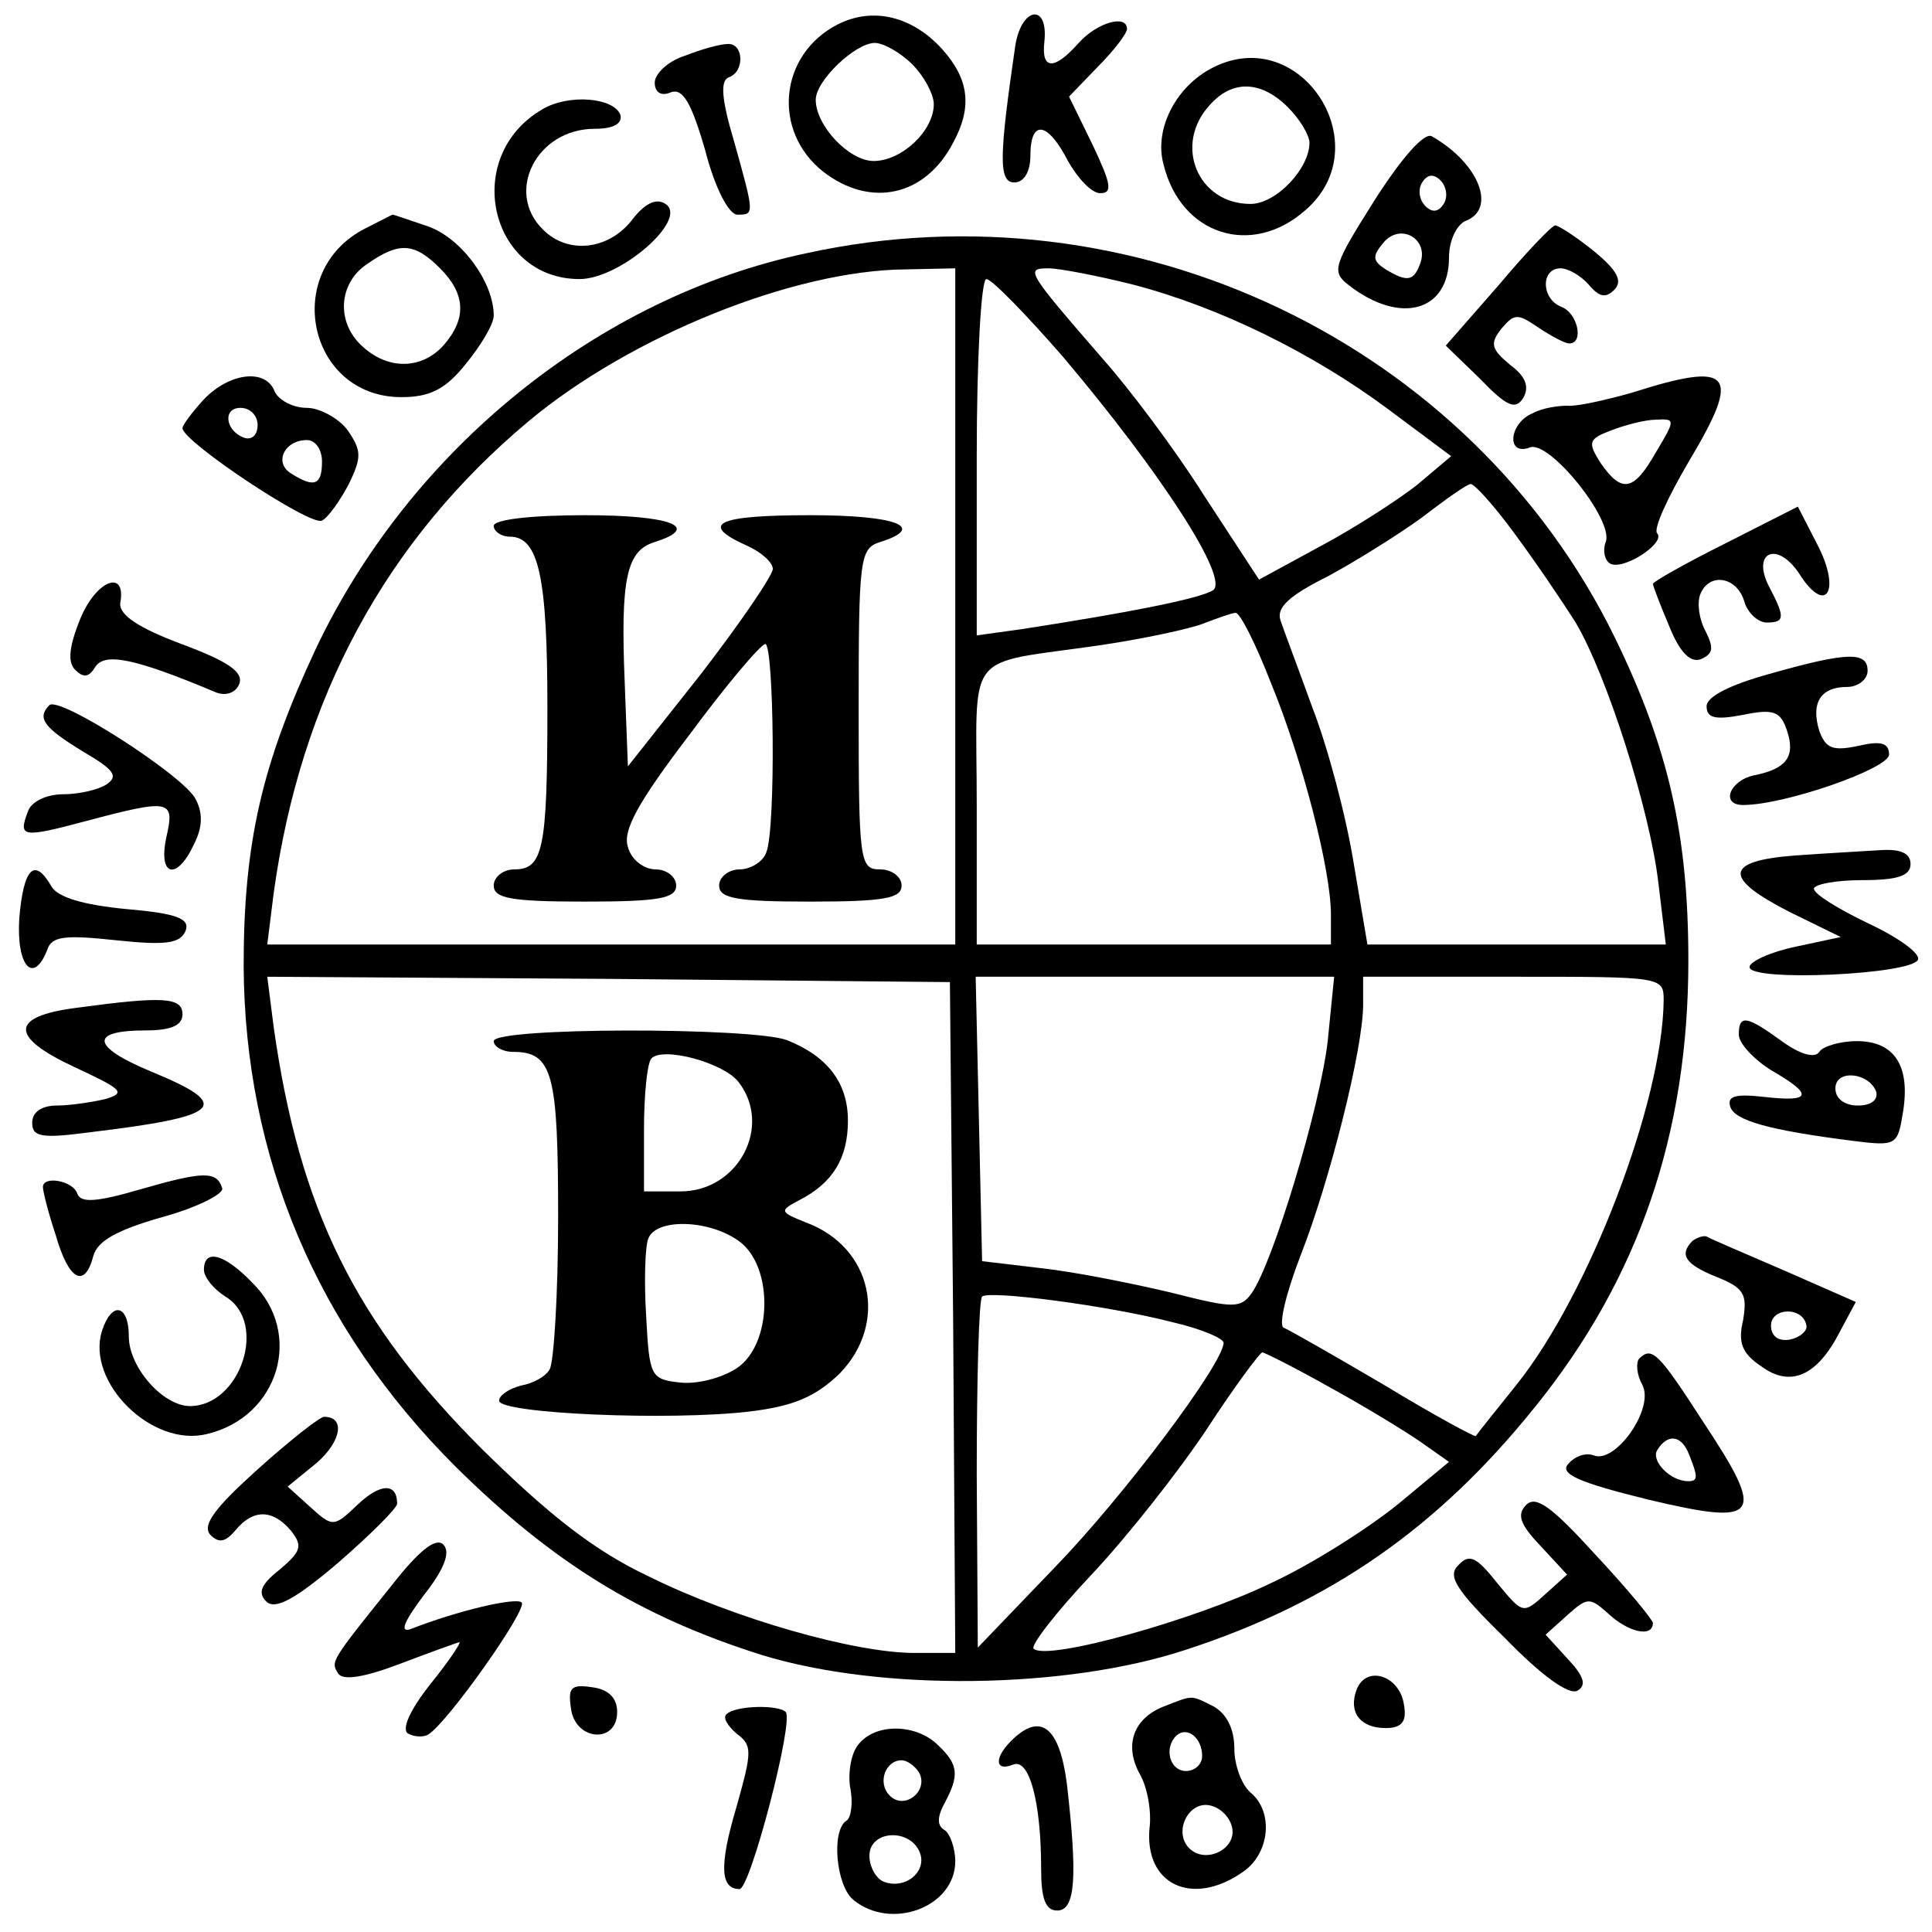 <svg width="90" height="90" viewBox="0 0 90 90" fill="none" xmlns="http://www.w3.org/2000/svg">
<g clip-path="url(#clip0_622_649)">
<path d="M39 1.15C36.3 2.55 35.95 6.1 38.35 8C40.55 9.7 43.1 9.15 44.4 6.65C45.3 5 45.15 3.7 43.9 2.3C42.5 0.75 40.65 0.3 39 1.15ZM42.5 3C43.05 3.55 43.5 4.4 43.5 4.85C43.5 6.1 42 7.5 40.7 7.5C39.55 7.5 38 5.85 38 4.65C38 3.75 39.85 2 40.75 2C41.15 2 41.95 2.45 42.5 3Z" fill="black"/>
<path d="M47.3 2.1C46.55 7.25 46.5 8.5 47.25 8.5C47.7 8.5 48 8 48 7.25C48 5.55 48.8 5.65 49.75 7.5C50.2 8.3 50.85 9 51.25 9C51.85 9 51.75 8.55 50.9 6.75L49.8 4.5L51.15 3.1C51.9 2.35 52.5 1.55 52.5 1.35C52.5 0.65 51.1 1.05 50.25 2C49.1 3.3 48.5 3.25 48.65 1.95C48.85 0.15 47.6 0.3 47.3 2.1Z" fill="black"/>
<path d="M31.9 2.6C31.1 2.85 30.5 3.45 30.5 3.85C30.5 4.3 30.8 4.5 31.25 4.3C31.8 4.1 32.2 4.75 32.85 7C33.3 8.75 33.95 10 34.35 10C35.15 10 35.15 10 34.2 6.6C33.6 4.6 33.55 3.75 33.95 3.6C34.7 3.35 34.65 2 33.9 2.05C33.55 2.05 32.65 2.3 31.9 2.6Z" fill="black"/>
<path d="M56.5 3.15C54.8 4 53.75 6 54.2 7.65C55 10.95 58.3 12 60.8 9.8C64.3 6.8 60.6 1.05 56.5 3.15ZM60 5C60.55 5.55 61 6.3 61 6.65C61 7.85 59.45 9.5 58.25 9.5C55.8 9.5 54.65 6.75 56.35 4.9C57.4 3.7 58.75 3.75 60 5Z" fill="black"/>
<path d="M25.25 5.1C21.5 7.3 22.8 13 27 13C28.9 13 32.1 10.2 31 9.5C30.55 9.2 30 9.5 29.4 10.3C28.3 11.65 26.45 11.85 25.3 10.7C23.5 8.95 25 6 27.7 6C28.6 6 29 5.75 28.9 5.35C28.6 4.55 26.5 4.35 25.25 5.1Z" fill="black"/>
<path d="M64.05 9.3C62.1 12.4 62 12.65 62.85 13.3C65.25 15.15 67.5 14.5 67.5 12C67.5 11.2 67.85 10.5 68.25 10.3C69.75 9.75 68.9 7.6 66.7 6.35C66.35 6.15 65.3 7.35 64.05 9.3ZM67.25 9.5C67 9.9 66.7 9.9 66.4 9.6C66.1 9.3 66.05 8.8 66.25 8.5C66.5 8.1 66.8 8.1 67.1 8.4C67.4 8.7 67.45 9.2 67.25 9.5ZM66.15 12.3C65.85 13.1 65.55 13.15 64.55 12.55C63.95 12.15 63.9 11.95 64.45 11.3C65.25 10.35 66.6 11.15 66.15 12.3Z" fill="black"/>
<path d="M17 10.65C13.1 12.65 14.35 18.5 18.7 18.5C20 18.5 20.75 18.15 21.7 16.95C22.4 16.1 23 15.1 23 14.7C23 13.15 21.5 11.1 19.95 10.55C19.05 10.25 18.35 10 18.3 10C18.25 10 17.7 10.3 17 10.65ZM20.5 12.5C21.7 13.7 21.75 14.85 20.65 16.1C19.65 17.2 18.1 17.25 16.9 16.15C15.65 15.05 15.75 13.2 17.1 12.3C18.6 11.25 19.3 11.3 20.5 12.5Z" fill="black"/>
<path d="M69.8 13.3L67.35 16.1L68.95 17.65C70.2 18.95 70.6 19.1 70.95 18.55C71.25 18.05 71.1 17.55 70.35 17C69.45 16.25 69.4 16 69.95 15.3C70.55 14.6 70.7 14.6 71.65 15.25C72.25 15.65 72.9 16 73.1 16C73.8 16 73.5 14.6 72.75 14.3C71.8 13.95 71.75 12.5 72.7 12.5C73.05 12.5 73.65 12.85 74 13.25C74.5 13.85 74.8 13.9 75.2 13.5C75.6 13.1 75.35 12.6 74.25 11.7C73.45 11.05 72.6 10.5 72.45 10.5C72.3 10.5 71.1 11.75 69.8 13.3Z" fill="black"/>
<path d="M37.55 11.8C27.85 13.85 19.1 20.95 14.7 30.25C12.2 35.6 11.35 39.25 11.35 45C11.4 53.9 14.75 61.85 21.2 68.3C25.75 72.8 29.8 75.3 35.5 77.1C41.05 78.8 49.65 78.7 55.25 76.85C62 74.65 67 71.15 71.5 65.55C76.35 59.55 78.65 52.8 78.65 44.75C78.65 38.95 77.75 34.9 75.25 29.75C68.55 16 52.8 8.45 37.55 11.8ZM44.5 28.25V44H28.45H12.45L12.75 41.6C14 32.55 17.95 25.2 24.65 19.6C29.4 15.65 36.95 12.6 42.15 12.55L44.5 12.5V28.25ZM52.75 13.25C56.8 14.3 61.15 16.45 64.65 19.05L67.6 21.25L66 22.6C65.1 23.3 63.1 24.6 61.5 25.45L58.65 27L56.1 23.1C54.75 20.95 52.6 18.1 51.4 16.75C47.8 12.6 47.75 12.5 48.85 12.5C49.35 12.5 51.15 12.85 52.75 13.25ZM49.5 16.6C54.15 22.1 57.3 27 56.5 27.5C55.85 27.9 52.5 28.55 47.65 29.3L45.5 29.6V21.3C45.5 16.75 45.7 13 45.95 13C46.2 13 47.8 14.65 49.5 16.6ZM70.55 24.85C71.55 26.2 72.8 28.05 73.4 29C74.85 31.45 76.85 37.7 77.25 41.1L77.6 44H70.65H63.7L63.05 40.15C62.7 38 61.85 34.8 61.15 33C60.5 31.2 59.8 29.35 59.65 28.9C59.45 28.3 60.05 27.75 61.85 26.85C63.15 26.15 65.15 24.9 66.25 24.1C67.35 23.25 68.35 22.55 68.5 22.55C68.65 22.5 69.6 23.55 70.55 24.85ZM59.2 31.8C60.7 35.45 62 40.55 62 42.6V44H53.75H45.5V37.5C45.5 30.1 44.8 31 51.3 30.05C53.3 29.75 55.4 29.3 56.05 29.05C56.7 28.8 57.4 28.55 57.55 28.55C57.75 28.5 58.5 30 59.2 31.8ZM44.4 61.35L44.5 77H42.6C39.8 77 34.2 75.4 30.25 73.45C27.7 72.25 25.6 70.6 22.45 67.5C16.55 61.6 13.95 56.35 12.75 47.85L12.45 45.5L28.35 45.6L44.25 45.75L44.4 61.35ZM61.85 48.5C61.5 51.55 59.3 58.85 58.3 60.25C57.8 60.95 57.45 60.95 54.7 60.25C53.05 59.85 50.35 59.3 48.7 59.1L45.75 58.75L45.6 52.1L45.45 45.5H53.8H62.15L61.85 48.5ZM77.5 46.6C77.45 51.3 74.05 60.25 70.65 64.5C69.65 65.75 68.8 66.8 68.75 66.9C68.7 66.95 66.75 65.9 64.45 64.5C62.15 63.15 60.05 61.95 59.8 61.85C59.55 61.75 59.9 60.25 60.6 58.45C61.95 55 63.5 48.85 63.5 46.8V45.5H70.5C77.45 45.5 77.5 45.5 77.5 46.6ZM54.65 61.6C55.95 61.9 57 62.35 57 62.55C57 63.5 52.35 69.7 49.15 73L45.55 76.75L45.5 68.7C45.5 64.3 45.6 60.55 45.75 60.4C46.05 60.1 51.55 60.8 54.65 61.6ZM61.9 64.6C63.45 65.45 65.35 66.6 66.15 67.15L67.5 68.1L65.15 70.05C63.8 71.15 61.15 72.85 59.2 73.75C55.7 75.45 48.75 77.4 48.15 76.8C48 76.65 49.2 75.1 50.85 73.35C52.5 71.6 54.9 68.55 56.2 66.6C57.5 64.6 58.7 63 58.8 63C58.9 63 60.3 63.7 61.9 64.6Z" fill="black"/>
<path d="M23 24.5C23 24.75 23.35 25 23.75 25C25.1 25 25.5 26.9 25.5 32.95C25.5 39.6 25.3 40.5 23.95 40.5C23.45 40.5 23 40.85 23 41.25C23 41.85 23.8 42 27.25 42C30.7 42 31.5 41.85 31.5 41.25C31.5 40.85 31.05 40.5 30.55 40.5C30 40.5 29.4 40.05 29.25 39.45C29 38.7 29.7 37.4 32.1 34.25C33.8 31.95 35.4 30.05 35.65 30C36.05 30 36.15 38.55 35.7 39.7C35.55 40.15 34.95 40.5 34.45 40.5C33.95 40.5 33.5 40.85 33.5 41.25C33.5 41.85 34.3 42 37.75 42C41.2 42 42 41.85 42 41.25C42 40.85 41.55 40.5 41 40.5C40.05 40.5 40 40.15 40 33.05C40 26 40.05 25.55 41 25.25C43.2 24.55 41.75 24 37.75 24C33.4 24 32.55 24.4 34.75 25.4C35.45 25.7 36 26.2 36 26.5C36 26.8 34.5 29 32.65 31.4L29.25 35.7L29.1 31.75C28.9 26.9 29.2 25.65 30.5 25.25C32.7 24.55 31.25 24 27.25 24C24.75 24 23 24.2 23 24.5Z" fill="black"/>
<path d="M23 48.5C23 48.75 23.4 49 23.9 49C25.75 49 26 50 26 56.7C26 60.3 25.8 63.5 25.6 63.8C25.4 64.15 24.8 64.45 24.25 64.55C23.7 64.7 23.25 65 23.25 65.25C23.25 65.85 31.2 66.2 34.95 65.75C37 65.5 38 65.05 39.1 64C41.4 61.65 40.65 58.1 37.55 56.95C36.3 56.45 36.3 56.4 37.25 55.9C38.8 55.1 39.5 53.95 39.5 52.2C39.5 50.45 38.55 49.2 36.65 48.45C35 47.85 23 47.85 23 48.5ZM34.4 50.4C36 52.45 34.4 55.5 31.7 55.5H30V52.6C30 51 30.15 49.5 30.35 49.3C30.9 48.75 33.7 49.5 34.4 50.4ZM34.4 57.8C36.05 58.95 36 62.65 34.3 63.75C33.6 64.2 32.45 64.5 31.65 64.4C30.3 64.25 30.25 64.1 30.1 61.3C30 59.7 30.05 58.05 30.2 57.7C30.55 56.75 33 56.8 34.4 57.8Z" fill="black"/>
<path d="M9.5 18.6C8.95 19.2 8.5 19.8 8.5 19.95C8.55 20.6 14.5 24.55 15 24.25C15.3 24.1 15.85 23.3 16.25 22.55C16.85 21.3 16.85 21 16.2 20.05C15.8 19.5 14.9 19 14.3 19C13.65 19 13 18.65 12.8 18.25C12.4 17.15 10.7 17.35 9.5 18.6ZM12 19.8C12 20.25 11.75 20.5 11.4 20.4C10.5 20.1 10.35 19 11.2 19C11.65 19 12 19.35 12 19.8ZM15 21.5C15 22.6 14.65 22.75 13.55 22.05C12.75 21.55 13.25 20.5 14.3 20.5C14.7 20.5 15 20.95 15 21.5Z" fill="black"/>
<path d="M76 18.3C74.75 18.65 73.4 18.95 73 18.9C72.6 18.9 71.85 19 71.4 19.25C70.3 19.7 70.15 21.25 71.25 20.85C72.15 20.45 75.2 24.25 74.8 25.25C74.65 25.65 74.75 26.1 75 26.25C75.6 26.6 77.6 25.3 77.2 24.85C77 24.65 77.7 23.15 78.7 21.45C81.15 17.35 80.7 16.8 76 18.3ZM77.15 21.05C76.1 22.9 75.55 23 74.55 21.55C73.95 20.6 74 20.45 75.05 20.05C75.7 19.8 76.65 19.55 77.15 19.55C78.05 19.5 78.05 19.55 77.15 21.05Z" fill="black"/>
<path d="M80.4 25.3C78.5 26.25 77 27.1 77 27.2C77 27.3 77.35 28.2 77.75 29.15C78.25 30.4 78.75 30.9 79.25 30.7C79.8 30.45 79.85 30.2 79.45 29.4C79.15 28.85 79.05 28.1 79.2 27.7C79.6 26.65 80.9 26.85 81.25 28C81.4 28.55 81.9 29 82.3 29C83.15 29 83.15 28.75 82.45 27.4C81.55 25.75 82.75 25.15 83.8 26.7C85.05 28.7 85.8 27.55 84.65 25.35L83.75 23.6L80.4 25.3Z" fill="black"/>
<path d="M3.75 28.8C3.2 30.15 3.15 30.85 3.5 31.2C3.9 31.6 4.15 31.55 4.45 31.05C4.9 30.4 6.25 30.65 10.05 32.25C10.55 32.45 11 32.25 11.15 31.85C11.35 31.3 10.6 30.8 8.45 30C6.45 29.25 5.55 28.65 5.6 28.1C5.9 26.5 4.5 27 3.75 28.8Z" fill="black"/>
<path d="M82.4 31.4C80.6 31.9 79.5 32.45 79.5 32.9C79.5 33.45 79.9 33.55 81.2 33.3C82.65 33 82.95 33.15 83.25 34.05C83.65 35.25 83.2 35.8 81.8 36.1C80.6 36.3 80.1 37.5 81.2 37.5C83.15 37.5 88 35.8 88 35.15C88 34.6 87.6 34.5 86.55 34.75C85.35 35 85.05 34.85 84.75 34.05C84.35 32.75 84.8 32 86.05 32C86.55 32 87 31.65 87 31.25C87 30.35 86.1 30.35 82.4 31.4Z" fill="black"/>
<path d="M2.3 32.85C1.7 33.45 2.05 33.9 3.85 35C5.3 35.85 5.55 36.15 4.95 36.55C4.55 36.8 3.65 37 2.95 37C2.15 37 1.45 37.35 1.3 37.8C0.85 39 1 39.05 4 38.25C7.95 37.2 8.15 37.25 7.75 39C7.35 40.85 8.25 41.05 9.05 39.3C9.45 38.5 9.45 37.85 9.1 37.2C8.5 36.1 2.75 32.4 2.3 32.85Z" fill="black"/>
<path d="M83.65 39.85C80.3 40.1 80.25 40.9 83.4 42.5L85.75 43.65L83.65 44.1C82.45 44.35 81.5 44.8 81.5 45.05C81.5 45.75 89.1 45.4 89.35 44.7C89.45 44.4 88.4 43.65 87 43C85.65 42.35 84.5 41.65 84.5 41.4C84.5 41.2 85.5 41 86.75 41C88.4 41 89 40.8 89 40.25C89 39.75 88.55 39.55 87.65 39.6C86.85 39.65 85.05 39.75 83.65 39.85Z" fill="black"/>
<path d="M0.9 42.75C0.75 45 1.55 45.9 2.2 44.25C2.4 43.6 3.05 43.55 5.4 43.8C7.75 44.05 8.4 43.95 8.65 43.35C8.85 42.8 8.25 42.55 5.9 42.35C3.85 42.15 2.7 41.8 2.4 41.3C1.6 39.9 1.1 40.45 0.9 42.75Z" fill="black"/>
<path d="M3.55 46.95C0.45 47.35 0.45 48.3 3.45 49.7C5.7 50.75 5.9 50.9 4.9 51.2C4.25 51.35 3.25 51.5 2.65 51.5C1.95 51.5 1.5 51.8 1.5 52.3C1.5 52.95 1.9 53.05 4.15 52.75C10.4 52 10.9 51.5 7 49.9C4.25 48.75 4.15 48 6.8 48C8 48 8.5 47.75 8.5 47.25C8.5 46.45 7.6 46.4 3.55 46.95Z" fill="black"/>
<path d="M81 48.2C81 48.6 81.7 49.35 82.5 49.85C84.5 51 84.4 51.35 82.2 51.1C80.85 50.95 80.45 51.05 80.6 51.55C80.8 52.2 82.4 52.65 86.35 53.15C88.35 53.4 88.4 53.35 88.65 51.8C89 49.65 88.25 48.5 86.5 48.5C85.7 48.5 84.9 48.75 84.75 49C84.55 49.3 83.9 49.15 83 48.5C81.35 47.3 81 47.25 81 48.2ZM87.4 50.85C87.5 51.25 87.15 51.5 86.55 51.5C85.95 51.5 85.5 51.2 85.5 50.7C85.5 49.8 87.05 49.95 87.4 50.85Z" fill="black"/>
<path d="M6.55 55.4C4.5 56 3.75 56.05 3.6 55.6C3.4 55 2 54.75 2 55.3C2 55.5 2.25 56.5 2.6 57.55C3.2 59.65 3.95 60.05 4.35 58.5C4.55 57.8 5.45 57.3 7.55 56.7C9.2 56.25 10.45 55.6 10.35 55.35C10.1 54.55 9.5 54.55 6.55 55.4Z" fill="black"/>
<path d="M78.85 57.8C78.2 58.45 78.5 58.9 80 59.5C81.25 60 81.4 60.3 81.2 61.5C80.95 62.55 81.15 63.05 82.05 63.65C83.4 64.65 84.65 64.1 85.7 62.05L86.45 60.65L83.15 59.2C81.3 58.4 79.65 57.7 79.5 57.6C79.35 57.55 79.05 57.65 78.85 57.8ZM84.15 61.75C84.2 62 83.85 62.3 83.4 62.4C82.85 62.5 82.5 62.25 82.5 61.75C82.5 60.9 84 60.85 84.15 61.75Z" fill="black"/>
<path d="M9.5 59.15C9.5 59.5 9.95 60.05 10.5 60.4C12.5 61.6 11.2 65.5 8.85 65.5C7.6 65.5 6 63.7 6 62.25C6 60.75 5.2 60.6 4.75 62C4 64.4 7.1 67.45 9.65 66.8C13 66 14.15 62.1 11.75 59.75C10.45 58.4 9.5 58.15 9.5 59.15Z" fill="black"/>
<path d="M76.35 63.3C76.2 63.5 76.25 64.05 76.5 64.5C77.1 65.6 75.25 68.2 74.25 67.8C73.85 67.65 73.35 67.85 73.05 68.2C72.65 68.65 73.5 69.05 76.75 69.85C82 71.1 82.3 70.7 79.35 66.25C77.25 63 76.95 62.7 76.35 63.3ZM78.7 67.8C79.1 68.8 79.1 69 78.65 69C77.8 69 76.9 68.05 77.2 67.55C77.7 66.75 78.35 66.85 78.7 67.8Z" fill="black"/>
<path d="M12 68.45C10 70.25 9.4 71.05 9.8 71.5C10.2 71.9 10.5 71.85 11 71.25C11.8 70.3 12.7 70.3 13.55 71.3C14.1 72 14.05 72.25 13.05 73.1C12.15 73.8 12 74.2 12.4 74.6C12.8 75 13.7 74.55 15.75 72.8C17.25 71.5 18.5 70.25 18.5 70.05C18.5 69.05 17.7 69.1 16.65 70.1C15.55 71.15 15.5 71.15 14.45 70.2L13.4 69.25L14.75 68.15C15.9 67.15 16.1 66 15.1 66C14.9 66 13.5 67.1 12 68.45Z" fill="black"/>
<path d="M71.1 70.1C70.65 70.55 70.8 71 71.75 72L73 73.35L72 74.25C70.95 75.2 70.95 75.2 69.75 73.75C68.8 72.55 68.45 72.35 67.95 72.9C67.4 73.4 67.8 74.05 70.1 76.3C71.8 78.05 73.1 79 73.5 78.75C73.9 78.5 73.8 78.1 73.05 77.3L72 76.15L73 75.25C73.95 74.4 74.05 74.4 74.9 75.15C75.85 76.05 77 76.3 77 75.6C76.95 75.4 75.75 73.95 74.3 72.4C72.3 70.2 71.55 69.65 71.1 70.1Z" fill="black"/>
<path d="M18.25 73.85C15.4 77.4 15.4 77.4 15.75 77.95C15.95 78.3 16.95 78.15 18.65 77.5C20.1 76.95 21.35 76.5 21.4 76.5C21.5 76.5 20.9 77.4 20.05 78.45C19.1 79.65 18.7 80.55 19 80.75C19.25 80.9 19.7 80.95 19.95 80.8C20.85 80.25 24.6 74.95 24.3 74.65C24.05 74.4 21.4 75 19.1 75.9C18.6 76.05 18.85 75.5 19.75 74.3C20.7 73.1 21 72.3 20.65 71.95C20.3 71.6 19.5 72.25 18.25 73.85Z" fill="black"/>
<path d="M63.2 78.7C62.8 79.75 63.35 80.5 64.55 80.5C65.3 80.5 65.55 80.2 65.4 79.4C65.2 78.05 63.65 77.55 63.2 78.7Z" fill="black"/>
<path d="M26.6 79.6C26.8 81.1 28.75 81.25 28.75 79.75C28.75 79.1 28.35 78.7 27.6 78.6C26.6 78.45 26.45 78.6 26.6 79.6Z" fill="black"/>
<path d="M54.2 79.5C52.8 80.05 52.35 81.3 53.1 82.65C53.45 83.25 53.65 84.4 53.55 85.15C53.3 87.8 55.55 88.85 57.9 87.2C59.15 86.35 59.35 84.4 58.25 83.5C57.85 83.15 57.5 82.25 57.5 81.45C57.5 80.55 57.15 79.85 56.55 79.5C55.45 78.95 55.6 78.95 54.2 79.5ZM56 81.8C56 82.2 55.65 82.5 55.25 82.5C54.5 82.5 54.2 81.45 54.8 80.85C55.3 80.4 56 80.95 56 81.8ZM57.4 85.15C57.6 86.15 56.15 86.85 55.4 86.1C54.65 85.35 55.35 83.9 56.35 84.1C56.85 84.2 57.3 84.65 57.4 85.15Z" fill="black"/>
<path d="M33.85 79.85C33.65 80 33.9 80.4 34.3 80.75C35.05 81.3 35.05 81.55 34.3 84.2C33.5 86.9 33.55 88 34.45 88C34.95 88 37 80.15 36.6 79.75C36.25 79.4 34.25 79.45 33.85 79.85Z" fill="black"/>
<path d="M40 81.25C39.65 81.65 39.5 82.55 39.6 83.25C39.75 83.95 39.65 84.65 39.45 84.8C38.7 85.25 38.95 87.85 39.75 88.5C41.5 89.95 44.5 88.85 44.5 86.7C44.5 86.1 44.25 85.4 44 85.25C43.65 85.05 43.65 84.65 44 84C44.7 82.7 44.65 82.2 43.7 81.3C42.7 80.3 40.8 80.25 40 81.25ZM42.8 82.55C43.3 83.4 42.15 84.35 41.45 83.65C40.85 83.05 41.25 82 42 82C42.25 82 42.6 82.25 42.8 82.55ZM42.85 86.3C43.2 87.2 42.15 88.05 41.15 87.65C40.8 87.5 40.5 86.95 40.5 86.45C40.5 85.25 42.4 85.15 42.85 86.3Z" fill="black"/>
<path d="M47.1 81.1C46.3 81.9 46.35 82.55 47.2 82.2C47.95 81.9 48.5 83.95 48.5 87.05C48.5 88.45 48.7 89 49.25 89C50.1 89 50.2 87.45 49.7 83.1C49.35 80.4 48.45 79.75 47.1 81.1Z" fill="black"/>
</g>
<defs>
<clipPath id="clip0_622_649">
<rect width="90" height="90" fill="white"/>
</clipPath>
</defs>
</svg>
